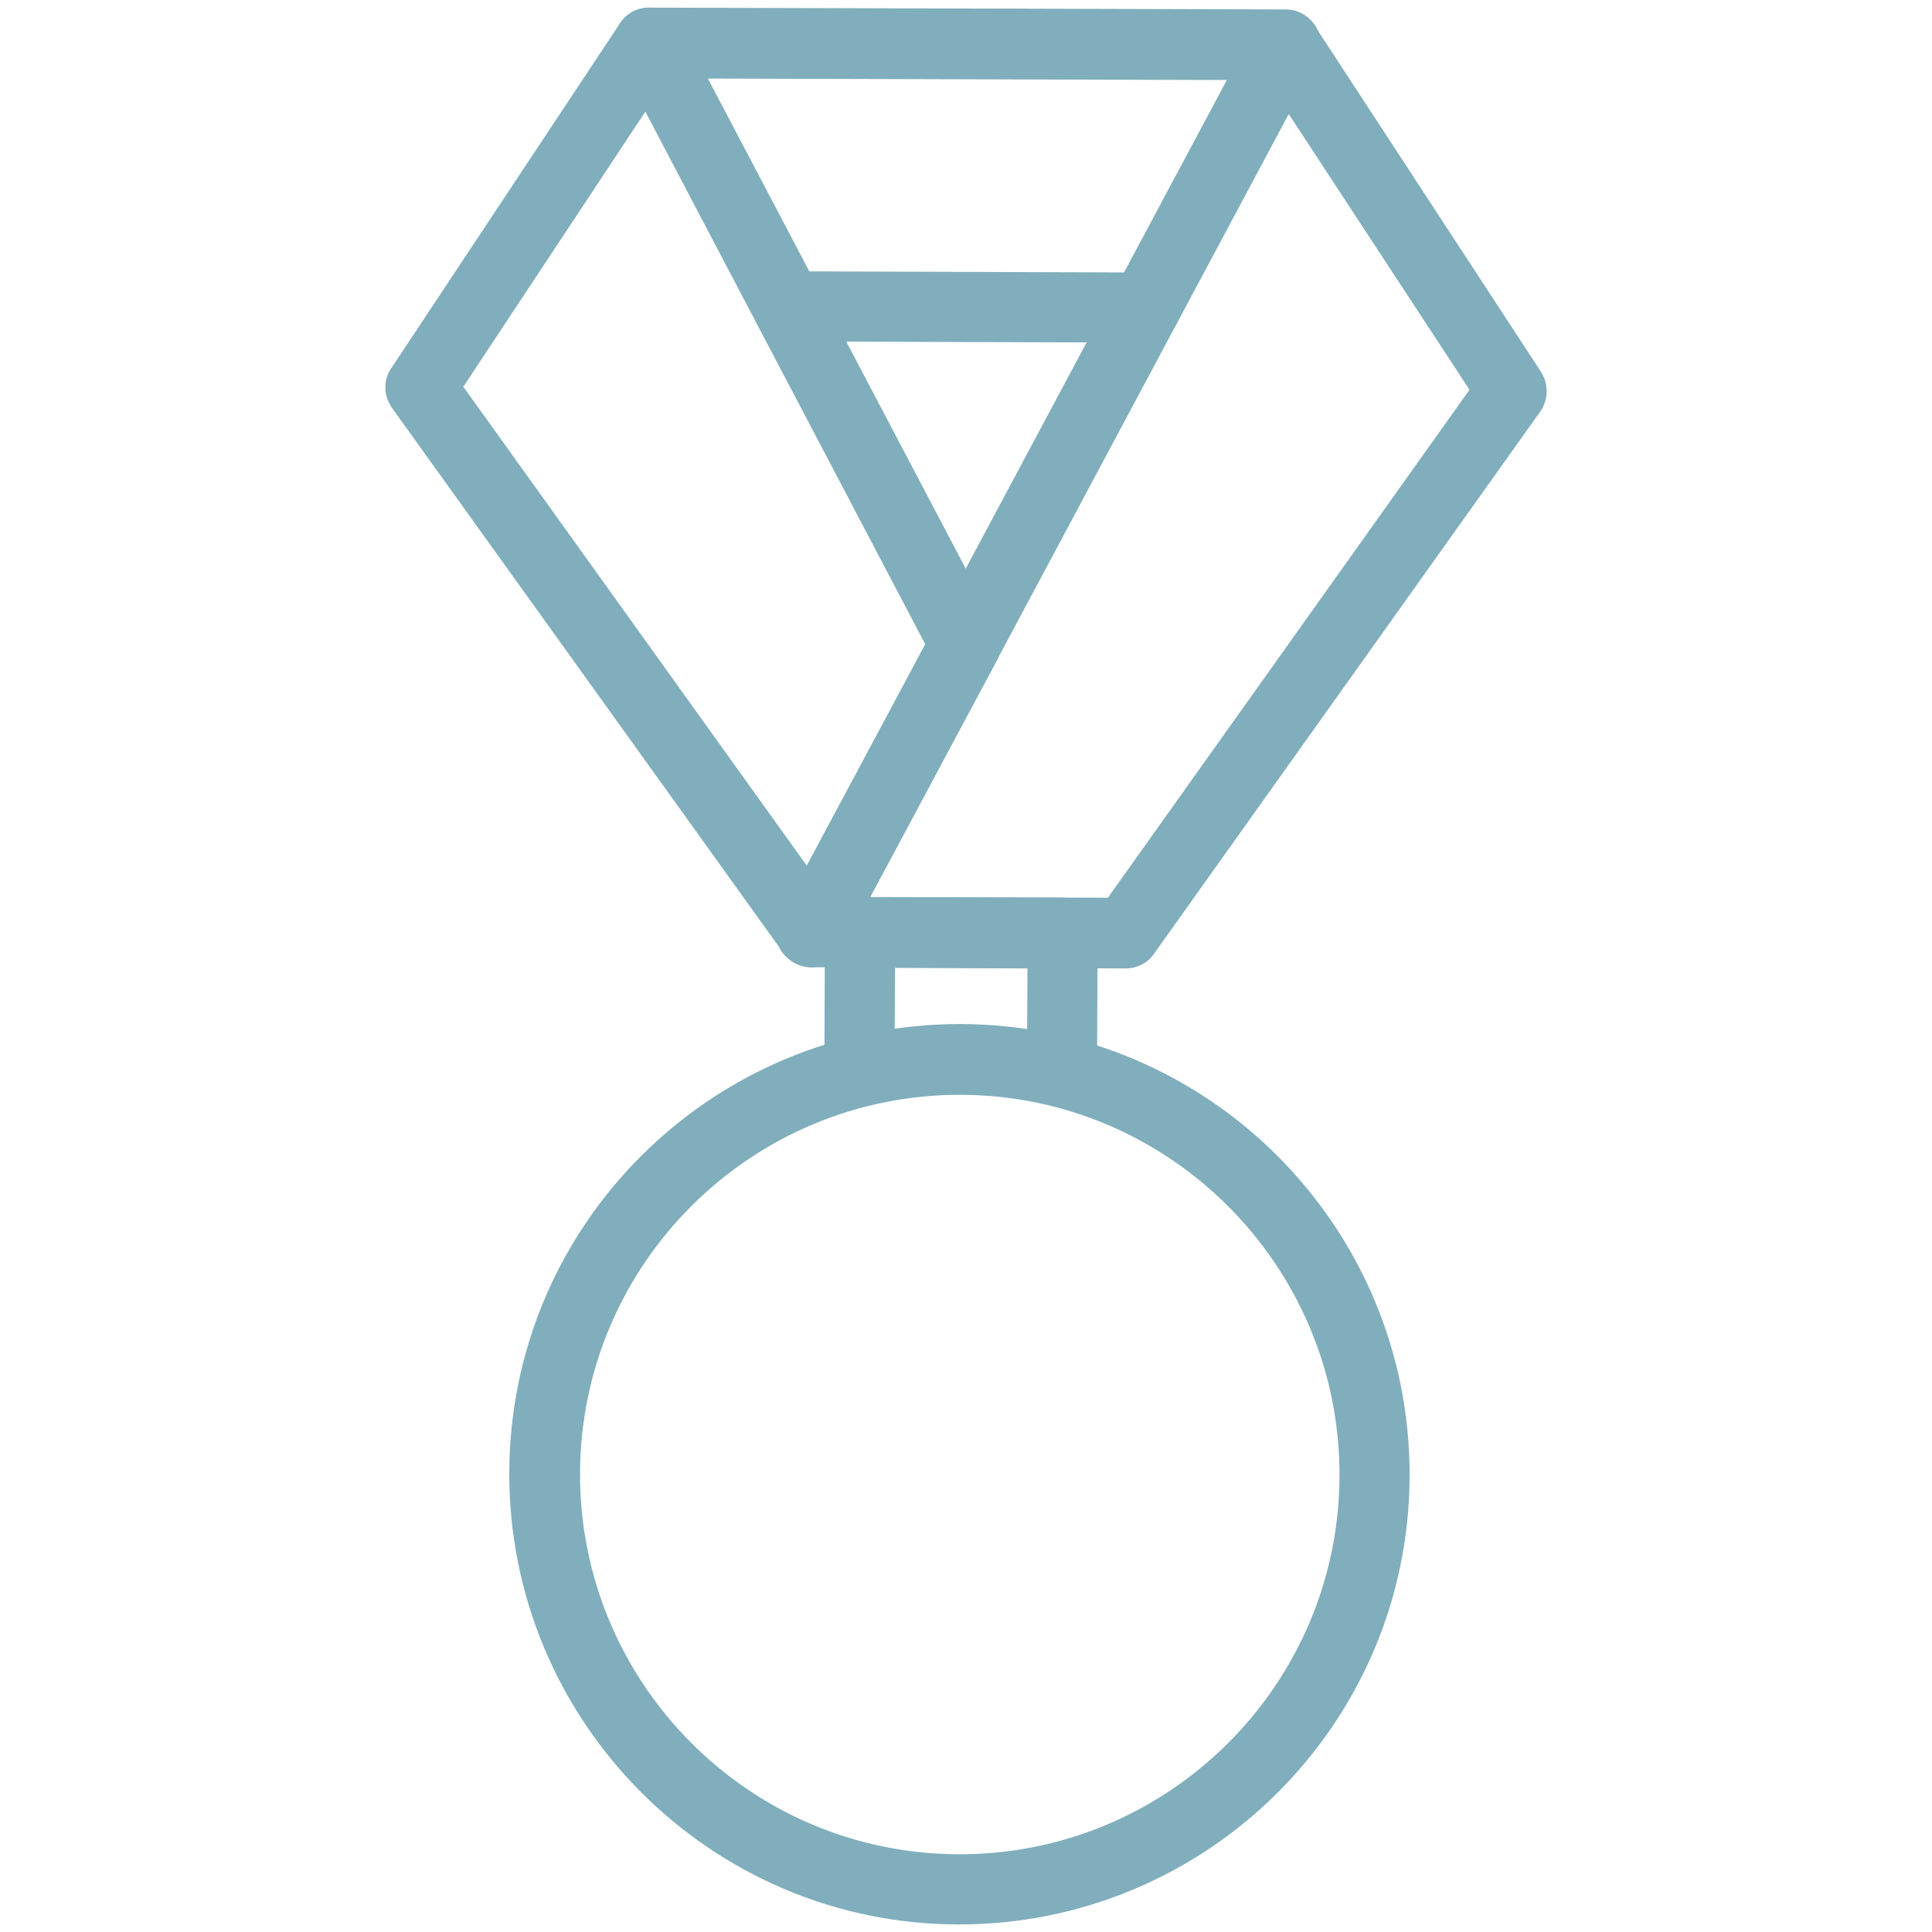 <?xml version="1.0" encoding="utf-8"?>
<!-- Generator: Adobe Illustrator 16.0.0, SVG Export Plug-In . SVG Version: 6.00 Build 0)  -->
<!DOCTYPE svg PUBLIC "-//W3C//DTD SVG 1.1//EN" "http://www.w3.org/Graphics/SVG/1.1/DTD/svg11.dtd">
<svg version="1.1" id="Layer_1" xmlns="http://www.w3.org/2000/svg" xmlns:xlink="http://www.w3.org/1999/xlink" x="0px" y="0px"
	 width="100px" height="100px" viewBox="658.654 941.91 100 100" enable-background="new 658.654 941.91 100 100"
	 xml:space="preserve">
<g>
	<g>
		<path fill="#80AEBC" d="M717.939,959.644l-18.528-0.062c-1.001,0-1.815-0.814-1.815-1.815s0.814-1.815,1.815-1.815l18.528,0.062
			c1.002,0,1.815,0.814,1.815,1.815S718.941,959.644,717.939,959.644z"/>
	</g>
	<g>
		<path fill="#80AEBC" d="M725.2,946.061l-32.956-0.094c-1.001,0-1.815-0.813-1.815-1.815s0.814-1.847,1.815-1.847l32.956,0.094
			c1.002,0,1.815,0.814,1.815,1.815S726.202,946.061,725.2,946.061z"/>
	</g>
	<g>
		<path fill="#80AEBC" d="M716.907,992.036l-16.275-0.062c-0.626,0-1.221-0.344-1.565-0.876c-0.313-0.563-0.344-1.221-0.031-1.784
			l24.537-45.914c0.312-0.563,0.876-0.939,1.533-0.97c0.626-0.031,1.252,0.282,1.597,0.814l11.705,17.902
			c0.406,0.626,0.406,1.44-0.031,2.066l-19.999,28.074C718.064,991.754,717.502,992.036,716.907,992.036z M703.699,988.343
			l12.3,0.031l18.716-26.29l-9.357-14.271L703.699,988.343z"/>
	</g>
	<g>
		<path fill="#80AEBC" d="M700.664,991.974c-0.595,0-1.127-0.282-1.471-0.751l-20.249-28.199c-0.438-0.626-0.47-1.439-0.031-2.065
			l11.83-17.84c0.344-0.532,0.939-0.845,1.596-0.813s1.221,0.407,1.534,0.97l16.368,31.109c0.282,0.532,0.282,1.189,0,1.722
			l-7.98,14.897c-0.282,0.563-0.845,0.908-1.502,0.97C700.726,991.974,700.695,991.974,700.664,991.974z M682.636,961.928
			l17.777,24.788l6.134-11.455l-14.491-27.573L682.636,961.928z"/>
	</g>
	<g>
		<path fill="#80AEBC" d="M713.621,999.047c-1.002,0-1.815-0.813-1.815-1.815l0.031-5.195l-6.854-0.031l-0.031,5.195
			c0,1.002-0.813,1.815-1.815,1.815c-1.001,0-1.815-0.813-1.815-1.815l0.031-7.042c0-1.001,0.814-1.815,1.815-1.815l10.485,0.032
			c1.001,0,1.814,0.813,1.814,1.815l-0.031,7.042C715.467,998.233,714.653,999.047,713.621,999.047z"/>
	</g>
	<g>
		<path fill="#80AEBC" d="M708.237,1041.518c-12.832-0.031-23.254-10.517-23.223-23.38c0.031-12.862,10.516-23.254,23.379-23.223
			c12.832,0.032,23.253,10.517,23.222,23.38S721.101,1041.549,708.237,1041.518z M708.394,998.577
			c-10.829-0.031-19.686,8.732-19.717,19.592c-0.031,10.829,8.732,19.687,19.592,19.718c10.829,0.031,19.687-8.732,19.718-19.592
			C728.018,1007.466,719.223,998.608,708.394,998.577z"/>
	</g>
</g>
</svg>
